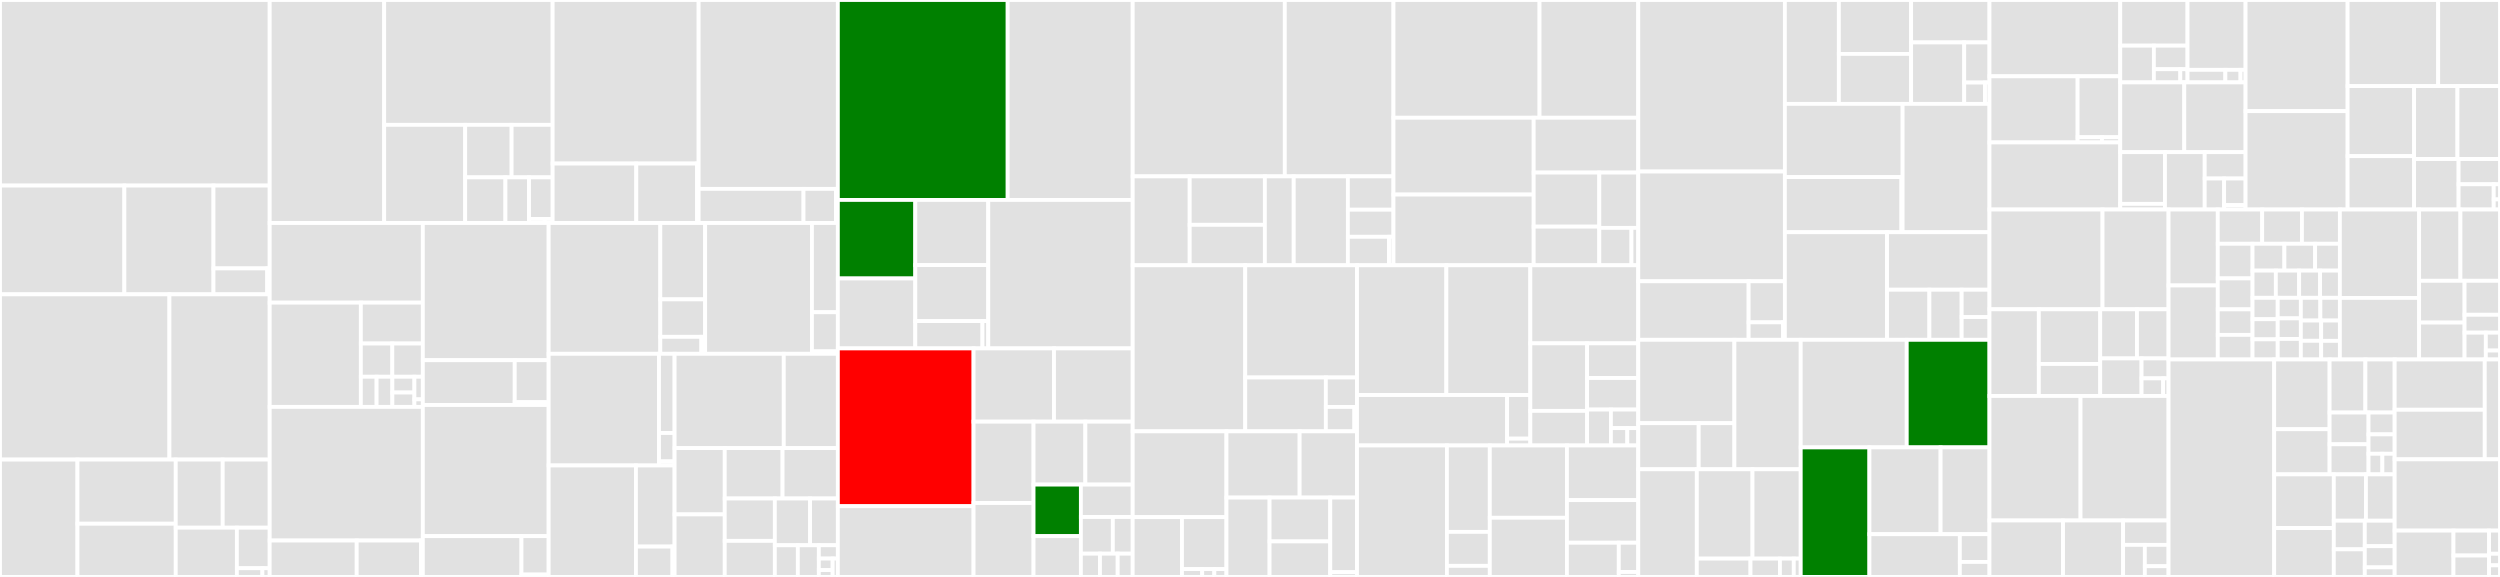 <svg baseProfile="full" width="650" height="150" viewBox="0 0 650 150" version="1.1"
xmlns="http://www.w3.org/2000/svg" xmlns:ev="http://www.w3.org/2001/xml-events"
xmlns:xlink="http://www.w3.org/1999/xlink">

<rect x="0" y="0" width="650" height="150" fill="#333333" stroke="none"/>

<style>rect.s{mask:url(#mask);}</style>
<defs>
  <pattern id="white" width="4" height="4" patternUnits="userSpaceOnUse" patternTransform="rotate(45)">
    <rect width="2" height="2" transform="translate(0,0)" fill="white"></rect>
  </pattern>
  <mask id="mask">
    <rect x="0" y="0" width="100%" height="100%" fill="url(#white)"></rect>
  </mask>
</defs>

<rect x="0" y="0" width="70.121" height="48.249" fill="#e1e1e1" stroke="white" stroke-width="1" class=" tooltipped" data-content="arch/x86_64/instructions.py"><title>arch/x86_64/instructions.py</title></rect>
<rect x="0" y="48.249" width="32.334" height="28.278" fill="#e1e1e1" stroke="white" stroke-width="1" class=" tooltipped" data-content="arch/x86_64/sse2_instructions.py"><title>arch/x86_64/sse2_instructions.py</title></rect>
<rect x="32.334" y="48.249" width="23.172" height="28.278" fill="#e1e1e1" stroke="white" stroke-width="1" class=" tooltipped" data-content="arch/x86_64/arch.py"><title>arch/x86_64/arch.py</title></rect>
<rect x="55.506" y="48.249" width="14.615" height="21.538" fill="#e1e1e1" stroke="white" stroke-width="1" class=" tooltipped" data-content="arch/x86_64/registers.py"><title>arch/x86_64/registers.py</title></rect>
<rect x="55.506" y="69.787" width="13.979" height="6.74" fill="#e1e1e1" stroke="white" stroke-width="1" class=" tooltipped" data-content="arch/x86_64/x87_instructions.py"><title>arch/x86_64/x87_instructions.py</title></rect>
<rect x="69.485" y="69.787" width="0.635" height="6.74" fill="#e1e1e1" stroke="white" stroke-width="1" class=" tooltipped" data-content="arch/x86_64/__init__.py"><title>arch/x86_64/__init__.py</title></rect>
<rect x="0" y="76.527" width="44.056" height="42.966" fill="#e1e1e1" stroke="white" stroke-width="1" class=" tooltipped" data-content="arch/riscv/instructions.py"><title>arch/riscv/instructions.py</title></rect>
<rect x="44.056" y="76.527" width="26.065" height="42.966" fill="#e1e1e1" stroke="white" stroke-width="1" class=" tooltipped" data-content="arch/riscv/rvc_instructions.py"><title>arch/riscv/rvc_instructions.py</title></rect>
<rect x="0" y="119.493" width="20.145" height="30.507" fill="#e1e1e1" stroke="white" stroke-width="1" class=" tooltipped" data-content="arch/riscv/arch.py"><title>arch/riscv/arch.py</title></rect>
<rect x="20.145" y="119.493" width="25.549" height="16.678" fill="#e1e1e1" stroke="white" stroke-width="1" class=" tooltipped" data-content="arch/riscv/rvf_instructions.py"><title>arch/riscv/rvf_instructions.py</title></rect>
<rect x="20.145" y="136.171" width="25.549" height="13.829" fill="#e1e1e1" stroke="white" stroke-width="1" class=" tooltipped" data-content="arch/riscv/rvfx_instructions.py"><title>arch/riscv/rvfx_instructions.py</title></rect>
<rect x="45.694" y="119.493" width="12.213" height="17.708" fill="#e1e1e1" stroke="white" stroke-width="1" class=" tooltipped" data-content="arch/riscv/registers.py"><title>arch/riscv/registers.py</title></rect>
<rect x="57.907" y="119.493" width="12.213" height="17.708" fill="#e1e1e1" stroke="white" stroke-width="1" class=" tooltipped" data-content="arch/riscv/rvc_relocations.py"><title>arch/riscv/rvc_relocations.py</title></rect>
<rect x="45.694" y="137.201" width="15.894" height="12.799" fill="#e1e1e1" stroke="white" stroke-width="1" class=" tooltipped" data-content="arch/riscv/relocations.py"><title>arch/riscv/relocations.py</title></rect>
<rect x="61.588" y="137.201" width="8.533" height="10.54" fill="#e1e1e1" stroke="white" stroke-width="1" class=" tooltipped" data-content="arch/riscv/tokens.py"><title>arch/riscv/tokens.py</title></rect>
<rect x="61.588" y="147.741" width="6.636" height="2.259" fill="#e1e1e1" stroke="white" stroke-width="1" class=" tooltipped" data-content="arch/riscv/asm_printer.py"><title>arch/riscv/asm_printer.py</title></rect>
<rect x="68.224" y="147.741" width="1.896" height="2.259" fill="#e1e1e1" stroke="white" stroke-width="1" class=" tooltipped" data-content="arch/riscv/__init__.py"><title>arch/riscv/__init__.py</title></rect>
<rect x="70.121" y="0" width="29.766" height="57.982" fill="#e1e1e1" stroke="white" stroke-width="1" class=" tooltipped" data-content="arch/arm/arm_instructions.py"><title>arch/arm/arm_instructions.py</title></rect>
<rect x="99.886" y="0" width="43.799" height="32.462" fill="#e1e1e1" stroke="white" stroke-width="1" class=" tooltipped" data-content="arch/arm/thumb_instructions.py"><title>arch/arm/thumb_instructions.py</title></rect>
<rect x="99.886" y="32.462" width="21.061" height="25.52" fill="#e1e1e1" stroke="white" stroke-width="1" class=" tooltipped" data-content="arch/arm/arch.py"><title>arch/arm/arch.py</title></rect>
<rect x="120.947" y="32.462" width="12.075" height="13.655" fill="#e1e1e1" stroke="white" stroke-width="1" class=" tooltipped" data-content="arch/arm/thumb_relocations.py"><title>arch/arm/thumb_relocations.py</title></rect>
<rect x="133.022" y="32.462" width="10.664" height="13.655" fill="#e1e1e1" stroke="white" stroke-width="1" class=" tooltipped" data-content="arch/arm/registers.py"><title>arch/arm/registers.py</title></rect>
<rect x="120.947" y="46.117" width="10.467" height="11.865" fill="#e1e1e1" stroke="white" stroke-width="1" class=" tooltipped" data-content="arch/arm/arm_relocations.py"><title>arch/arm/arm_relocations.py</title></rect>
<rect x="131.414" y="46.117" width="6.136" height="11.865" fill="#e1e1e1" stroke="white" stroke-width="1" class=" tooltipped" data-content="arch/arm/isa.py"><title>arch/arm/isa.py</title></rect>
<rect x="137.55" y="46.117" width="6.136" height="10.818" fill="#e1e1e1" stroke="white" stroke-width="1" class=" tooltipped" data-content="arch/arm/vfp.py"><title>arch/arm/vfp.py</title></rect>
<rect x="137.55" y="56.935" width="4.091" height="1.047" fill="#e1e1e1" stroke="white" stroke-width="1" class=" tooltipped" data-content="arch/arm/__init__.py"><title>arch/arm/__init__.py</title></rect>
<rect x="141.641" y="56.935" width="2.045" height="1.047" fill="#e1e1e1" stroke="white" stroke-width="1" class=" tooltipped" data-content="arch/arm/neon.py"><title>arch/arm/neon.py</title></rect>
<rect x="143.686" y="0" width="37.964" height="42.528" fill="#e1e1e1" stroke="white" stroke-width="1" class=" tooltipped" data-content="arch/avr/instructions.py"><title>arch/avr/instructions.py</title></rect>
<rect x="143.686" y="42.528" width="21.753" height="15.454" fill="#e1e1e1" stroke="white" stroke-width="1" class=" tooltipped" data-content="arch/avr/arch.py"><title>arch/avr/arch.py</title></rect>
<rect x="165.439" y="42.528" width="15.795" height="15.454" fill="#e1e1e1" stroke="white" stroke-width="1" class=" tooltipped" data-content="arch/avr/registers.py"><title>arch/avr/registers.py</title></rect>
<rect x="181.235" y="42.528" width="0.416" height="15.454" fill="#e1e1e1" stroke="white" stroke-width="1" class=" tooltipped" data-content="arch/avr/__init__.py"><title>arch/avr/__init__.py</title></rect>
<rect x="181.65" y="0" width="36.192" height="49.107" fill="#e1e1e1" stroke="white" stroke-width="1" class=" tooltipped" data-content="arch/xtensa/instructions.py"><title>arch/xtensa/instructions.py</title></rect>
<rect x="181.65" y="49.107" width="27.264" height="8.875" fill="#e1e1e1" stroke="white" stroke-width="1" class=" tooltipped" data-content="arch/xtensa/arch.py"><title>arch/xtensa/arch.py</title></rect>
<rect x="208.915" y="49.107" width="8.445" height="8.875" fill="#e1e1e1" stroke="white" stroke-width="1" class=" tooltipped" data-content="arch/xtensa/registers.py"><title>arch/xtensa/registers.py</title></rect>
<rect x="217.359" y="49.107" width="0.483" height="8.875" fill="#e1e1e1" stroke="white" stroke-width="1" class=" tooltipped" data-content="arch/xtensa/__init__.py"><title>arch/xtensa/__init__.py</title></rect>
<rect x="70.121" y="57.982" width="39.816" height="20.705" fill="#e1e1e1" stroke="white" stroke-width="1" class=" tooltipped" data-content="arch/jvm/class2ir.py"><title>arch/jvm/class2ir.py</title></rect>
<rect x="70.121" y="78.688" width="23.7" height="27.105" fill="#e1e1e1" stroke="white" stroke-width="1" class=" tooltipped" data-content="arch/jvm/io.py"><title>arch/jvm/io.py</title></rect>
<rect x="93.821" y="78.688" width="16.116" height="10.629" fill="#e1e1e1" stroke="white" stroke-width="1" class=" tooltipped" data-content="arch/jvm/nodes.py"><title>arch/jvm/nodes.py</title></rect>
<rect x="93.821" y="89.317" width="8.182" height="8.636" fill="#e1e1e1" stroke="white" stroke-width="1" class=" tooltipped" data-content="arch/jvm/enums.py"><title>arch/jvm/enums.py</title></rect>
<rect x="102.002" y="89.317" width="7.934" height="8.636" fill="#e1e1e1" stroke="white" stroke-width="1" class=" tooltipped" data-content="arch/jvm/printer.py"><title>arch/jvm/printer.py</title></rect>
<rect x="93.821" y="97.954" width="4.097" height="7.839" fill="#e1e1e1" stroke="white" stroke-width="1" class=" tooltipped" data-content="arch/jvm/dynload.py"><title>arch/jvm/dynload.py</title></rect>
<rect x="97.918" y="97.954" width="4.097" height="7.839" fill="#e1e1e1" stroke="white" stroke-width="1" class=" tooltipped" data-content="arch/jvm/class_loader.py"><title>arch/jvm/class_loader.py</title></rect>
<rect x="102.015" y="97.954" width="5.736" height="4.106" fill="#e1e1e1" stroke="white" stroke-width="1" class=" tooltipped" data-content="arch/jvm/__main__.py"><title>arch/jvm/__main__.py</title></rect>
<rect x="102.015" y="102.06" width="5.736" height="3.733" fill="#e1e1e1" stroke="white" stroke-width="1" class=" tooltipped" data-content="arch/jvm/opcodes.py"><title>arch/jvm/opcodes.py</title></rect>
<rect x="107.751" y="97.954" width="2.185" height="5.879" fill="#e1e1e1" stroke="white" stroke-width="1" class=" tooltipped" data-content="arch/jvm/__init__.py"><title>arch/jvm/__init__.py</title></rect>
<rect x="107.751" y="103.833" width="2.185" height="1.96" fill="#e1e1e1" stroke="white" stroke-width="1" class=" tooltipped" data-content="arch/jvm/jarfile.py"><title>arch/jvm/jarfile.py</title></rect>
<rect x="70.121" y="105.793" width="39.816" height="34.742" fill="#e1e1e1" stroke="white" stroke-width="1" class=" tooltipped" data-content="arch/stm8/instructions.py"><title>arch/stm8/instructions.py</title></rect>
<rect x="70.121" y="140.535" width="22.623" height="9.465" fill="#e1e1e1" stroke="white" stroke-width="1" class=" tooltipped" data-content="arch/stm8/registers.py"><title>arch/stm8/registers.py</title></rect>
<rect x="92.743" y="140.535" width="16.741" height="9.465" fill="#e1e1e1" stroke="white" stroke-width="1" class=" tooltipped" data-content="arch/stm8/arch.py"><title>arch/stm8/arch.py</title></rect>
<rect x="109.484" y="140.535" width="0.452" height="9.465" fill="#e1e1e1" stroke="white" stroke-width="1" class=" tooltipped" data-content="arch/stm8/__init__.py"><title>arch/stm8/__init__.py</title></rect>
<rect x="109.936" y="57.982" width="32.718" height="35.668" fill="#e1e1e1" stroke="white" stroke-width="1" class=" tooltipped" data-content="arch/microblaze/instructions.py"><title>arch/microblaze/instructions.py</title></rect>
<rect x="109.936" y="93.651" width="23.895" height="11.649" fill="#e1e1e1" stroke="white" stroke-width="1" class=" tooltipped" data-content="arch/microblaze/arch.py"><title>arch/microblaze/arch.py</title></rect>
<rect x="133.832" y="93.651" width="8.823" height="10.921" fill="#e1e1e1" stroke="white" stroke-width="1" class=" tooltipped" data-content="arch/microblaze/registers.py"><title>arch/microblaze/registers.py</title></rect>
<rect x="133.832" y="104.572" width="8.823" height="0.728" fill="#e1e1e1" stroke="white" stroke-width="1" class=" tooltipped" data-content="arch/microblaze/__init__.py"><title>arch/microblaze/__init__.py</title></rect>
<rect x="109.936" y="105.3" width="32.718" height="34.098" fill="#e1e1e1" stroke="white" stroke-width="1" class=" tooltipped" data-content="arch/msp430/instructions.py"><title>arch/msp430/instructions.py</title></rect>
<rect x="109.936" y="139.398" width="25.65" height="10.602" fill="#e1e1e1" stroke="white" stroke-width="1" class=" tooltipped" data-content="arch/msp430/arch.py"><title>arch/msp430/arch.py</title></rect>
<rect x="135.586" y="139.398" width="7.069" height="9.996" fill="#e1e1e1" stroke="white" stroke-width="1" class=" tooltipped" data-content="arch/msp430/registers.py"><title>arch/msp430/registers.py</title></rect>
<rect x="135.586" y="149.394" width="7.069" height="0.606" fill="#e1e1e1" stroke="white" stroke-width="1" class=" tooltipped" data-content="arch/msp430/__init__.py"><title>arch/msp430/__init__.py</title></rect>
<rect x="142.655" y="57.982" width="29.03" height="34.005" fill="#e1e1e1" stroke="white" stroke-width="1" class=" tooltipped" data-content="arch/or1k/instructions.py"><title>arch/or1k/instructions.py</title></rect>
<rect x="171.684" y="57.982" width="11.65" height="19.851" fill="#e1e1e1" stroke="white" stroke-width="1" class=" tooltipped" data-content="arch/or1k/arch.py"><title>arch/or1k/arch.py</title></rect>
<rect x="171.684" y="77.834" width="11.65" height="9.742" fill="#e1e1e1" stroke="white" stroke-width="1" class=" tooltipped" data-content="arch/or1k/registers.py"><title>arch/or1k/registers.py</title></rect>
<rect x="171.684" y="87.576" width="10.679" height="4.411" fill="#e1e1e1" stroke="white" stroke-width="1" class=" tooltipped" data-content="arch/or1k/isa.py"><title>arch/or1k/isa.py</title></rect>
<rect x="182.363" y="87.576" width="0.971" height="4.411" fill="#e1e1e1" stroke="white" stroke-width="1" class=" tooltipped" data-content="arch/or1k/__init__.py"><title>arch/or1k/__init__.py</title></rect>
<rect x="183.334" y="57.982" width="27.77" height="34.005" fill="#e1e1e1" stroke="white" stroke-width="1" class=" tooltipped" data-content="arch/m68k/instructions.py"><title>arch/m68k/instructions.py</title></rect>
<rect x="211.104" y="57.982" width="6.738" height="23.199" fill="#e1e1e1" stroke="white" stroke-width="1" class=" tooltipped" data-content="arch/m68k/arch.py"><title>arch/m68k/arch.py</title></rect>
<rect x="211.104" y="81.182" width="6.738" height="10.17" fill="#e1e1e1" stroke="white" stroke-width="1" class=" tooltipped" data-content="arch/m68k/registers.py"><title>arch/m68k/registers.py</title></rect>
<rect x="211.104" y="91.351" width="6.738" height="0.636" fill="#e1e1e1" stroke="white" stroke-width="1" class=" tooltipped" data-content="arch/m68k/__init__.py"><title>arch/m68k/__init__.py</title></rect>
<rect x="142.655" y="91.987" width="28.684" height="29.039" fill="#e1e1e1" stroke="white" stroke-width="1" class=" tooltipped" data-content="arch/mcs6500/instructions.py"><title>arch/mcs6500/instructions.py</title></rect>
<rect x="171.339" y="91.987" width="4.056" height="20.591" fill="#e1e1e1" stroke="white" stroke-width="1" class=" tooltipped" data-content="arch/mcs6500/arch.py"><title>arch/mcs6500/arch.py</title></rect>
<rect x="171.339" y="112.578" width="4.056" height="7.392" fill="#e1e1e1" stroke="white" stroke-width="1" class=" tooltipped" data-content="arch/mcs6500/registers.py"><title>arch/mcs6500/registers.py</title></rect>
<rect x="171.339" y="119.97" width="4.056" height="1.056" fill="#e1e1e1" stroke="white" stroke-width="1" class=" tooltipped" data-content="arch/mcs6500/__init__.py"><title>arch/mcs6500/__init__.py</title></rect>
<rect x="142.655" y="121.026" width="22.689" height="28.974" fill="#e1e1e1" stroke="white" stroke-width="1" class=" tooltipped" data-content="arch/mips/instructions.py"><title>arch/mips/instructions.py</title></rect>
<rect x="165.344" y="121.026" width="10.051" height="21.091" fill="#e1e1e1" stroke="white" stroke-width="1" class=" tooltipped" data-content="arch/mips/arch.py"><title>arch/mips/arch.py</title></rect>
<rect x="165.344" y="142.117" width="9.508" height="7.883" fill="#e1e1e1" stroke="white" stroke-width="1" class=" tooltipped" data-content="arch/mips/registers.py"><title>arch/mips/registers.py</title></rect>
<rect x="174.851" y="142.117" width="0.543" height="7.883" fill="#e1e1e1" stroke="white" stroke-width="1" class=" tooltipped" data-content="arch/mips/__init__.py"><title>arch/mips/__init__.py</title></rect>
<rect x="175.395" y="91.987" width="28.386" height="24.517" fill="#e1e1e1" stroke="white" stroke-width="1" class=" tooltipped" data-content="arch/encoding.py"><title>arch/encoding.py</title></rect>
<rect x="203.78" y="91.987" width="14.062" height="24.517" fill="#e1e1e1" stroke="white" stroke-width="1" class=" tooltipped" data-content="arch/token.py"><title>arch/token.py</title></rect>
<rect x="175.395" y="116.504" width="13.041" height="17.241" fill="#e1e1e1" stroke="white" stroke-width="1" class=" tooltipped" data-content="arch/data_instructions.py"><title>arch/data_instructions.py</title></rect>
<rect x="175.395" y="133.744" width="13.041" height="16.256" fill="#e1e1e1" stroke="white" stroke-width="1" class=" tooltipped" data-content="arch/generic_instructions.py"><title>arch/generic_instructions.py</title></rect>
<rect x="188.436" y="116.504" width="15.03" height="13.107" fill="#e1e1e1" stroke="white" stroke-width="1" class=" tooltipped" data-content="arch/example.py"><title>arch/example.py</title></rect>
<rect x="203.466" y="116.504" width="14.376" height="13.107" fill="#e1e1e1" stroke="white" stroke-width="1" class=" tooltipped" data-content="arch/stack.py"><title>arch/stack.py</title></rect>
<rect x="188.436" y="129.611" width="13.023" height="11.017" fill="#e1e1e1" stroke="white" stroke-width="1" class=" tooltipped" data-content="arch/arch.py"><title>arch/arch.py</title></rect>
<rect x="188.436" y="140.628" width="13.023" height="9.372" fill="#e1e1e1" stroke="white" stroke-width="1" class=" tooltipped" data-content="arch/arch_info.py"><title>arch/arch_info.py</title></rect>
<rect x="201.459" y="129.611" width="9.161" height="12.155" fill="#e1e1e1" stroke="white" stroke-width="1" class=" tooltipped" data-content="arch/registers.py"><title>arch/registers.py</title></rect>
<rect x="210.619" y="129.611" width="7.223" height="12.155" fill="#e1e1e1" stroke="white" stroke-width="1" class=" tooltipped" data-content="arch/isa.py"><title>arch/isa.py</title></rect>
<rect x="201.459" y="141.766" width="5.981" height="8.234" fill="#e1e1e1" stroke="white" stroke-width="1" class=" tooltipped" data-content="arch/__init__.py"><title>arch/__init__.py</title></rect>
<rect x="207.44" y="141.766" width="5.461" height="8.234" fill="#e1e1e1" stroke="white" stroke-width="1" class=" tooltipped" data-content="arch/target_list.py"><title>arch/target_list.py</title></rect>
<rect x="212.901" y="141.766" width="4.941" height="3.467" fill="#e1e1e1" stroke="white" stroke-width="1" class=" tooltipped" data-content="arch/runtime.py"><title>arch/runtime.py</title></rect>
<rect x="212.901" y="145.233" width="3.593" height="2.979" fill="#e1e1e1" stroke="white" stroke-width="1" class=" tooltipped" data-content="arch/effects.py"><title>arch/effects.py</title></rect>
<rect x="212.901" y="148.212" width="3.593" height="1.788" fill="#e1e1e1" stroke="white" stroke-width="1" class=" tooltipped" data-content="arch/cc.py"><title>arch/cc.py</title></rect>
<rect x="216.494" y="145.233" width="1.348" height="4.767" fill="#e1e1e1" stroke="white" stroke-width="1" class=" tooltipped" data-content="arch/asm_printer.py"><title>arch/asm_printer.py</title></rect>
<rect x="217.842" y="0" width="44.158" height="51.983" fill="green" stroke="white" stroke-width="1" class=" tooltipped" data-content="lang/c/codegenerator.py"><title>lang/c/codegenerator.py</title></rect>
<rect x="262" y="0" width="32.501" height="51.983" fill="#e1e1e1" stroke="white" stroke-width="1" class=" tooltipped" data-content="lang/c/preprocessor.py"><title>lang/c/preprocessor.py</title></rect>
<rect x="217.842" y="51.983" width="20.135" height="20.418" fill="green" stroke="white" stroke-width="1" class=" tooltipped" data-content="lang/c/nodes/types.py"><title>lang/c/nodes/types.py</title></rect>
<rect x="217.842" y="72.402" width="20.135" height="18.185" fill="#e1e1e1" stroke="white" stroke-width="1" class=" tooltipped" data-content="lang/c/nodes/expressions.py"><title>lang/c/nodes/expressions.py</title></rect>
<rect x="237.977" y="51.983" width="18.971" height="16.931" fill="#e1e1e1" stroke="white" stroke-width="1" class=" tooltipped" data-content="lang/c/nodes/visitor.py"><title>lang/c/nodes/visitor.py</title></rect>
<rect x="237.977" y="68.915" width="18.971" height="14.561" fill="#e1e1e1" stroke="white" stroke-width="1" class=" tooltipped" data-content="lang/c/nodes/statements.py"><title>lang/c/nodes/statements.py</title></rect>
<rect x="237.977" y="83.475" width="17.465" height="7.111" fill="#e1e1e1" stroke="white" stroke-width="1" class=" tooltipped" data-content="lang/c/nodes/declarations.py"><title>lang/c/nodes/declarations.py</title></rect>
<rect x="255.442" y="83.475" width="1.506" height="7.111" fill="#e1e1e1" stroke="white" stroke-width="1" class=" tooltipped" data-content="lang/c/nodes/nodes.py"><title>lang/c/nodes/nodes.py</title></rect>
<rect x="256.948" y="51.983" width="37.553" height="38.603" fill="#e1e1e1" stroke="white" stroke-width="1" class=" tooltipped" data-content="lang/c/parser.py"><title>lang/c/parser.py</title></rect>
<rect x="217.842" y="90.587" width="35.284" height="41.025" fill="red" stroke="white" stroke-width="1" class=" tooltipped" data-content="lang/c/semantics.py"><title>lang/c/semantics.py</title></rect>
<rect x="217.842" y="131.612" width="35.284" height="18.388" fill="#e1e1e1" stroke="white" stroke-width="1" class=" tooltipped" data-content="lang/c/lexer.py"><title>lang/c/lexer.py</title></rect>
<rect x="253.126" y="90.587" width="20.912" height="19.045" fill="#e1e1e1" stroke="white" stroke-width="1" class=" tooltipped" data-content="lang/c/context.py"><title>lang/c/context.py</title></rect>
<rect x="274.038" y="90.587" width="20.463" height="19.045" fill="#e1e1e1" stroke="white" stroke-width="1" class=" tooltipped" data-content="lang/c/printer.py"><title>lang/c/printer.py</title></rect>
<rect x="253.126" y="109.632" width="15.595" height="21.145" fill="#e1e1e1" stroke="white" stroke-width="1" class=" tooltipped" data-content="lang/c/init.py"><title>lang/c/init.py</title></rect>
<rect x="253.126" y="130.777" width="15.595" height="19.223" fill="#e1e1e1" stroke="white" stroke-width="1" class=" tooltipped" data-content="lang/c/scope.py"><title>lang/c/scope.py</title></rect>
<rect x="268.721" y="109.632" width="13.479" height="16.363" fill="#e1e1e1" stroke="white" stroke-width="1" class=" tooltipped" data-content="lang/c/synthesize.py"><title>lang/c/synthesize.py</title></rect>
<rect x="282.2" y="109.632" width="12.301" height="16.363" fill="#e1e1e1" stroke="white" stroke-width="1" class=" tooltipped" data-content="lang/c/utils.py"><title>lang/c/utils.py</title></rect>
<rect x="268.721" y="125.995" width="12.31" height="13.394" fill="green" stroke="white" stroke-width="1" class=" tooltipped" data-content="lang/c/eval.py"><title>lang/c/eval.py</title></rect>
<rect x="268.721" y="139.389" width="12.31" height="10.611" fill="#e1e1e1" stroke="white" stroke-width="1" class=" tooltipped" data-content="lang/c/builder.py"><title>lang/c/builder.py</title></rect>
<rect x="281.031" y="125.995" width="13.47" height="8.426" fill="#e1e1e1" stroke="white" stroke-width="1" class=" tooltipped" data-content="lang/c/options.py"><title>lang/c/options.py</title></rect>
<rect x="281.031" y="134.421" width="8.306" height="9.538" fill="#e1e1e1" stroke="white" stroke-width="1" class=" tooltipped" data-content="lang/c/token.py"><title>lang/c/token.py</title></rect>
<rect x="289.337" y="134.421" width="5.163" height="9.538" fill="#e1e1e1" stroke="white" stroke-width="1" class=" tooltipped" data-content="lang/c/api.py"><title>lang/c/api.py</title></rect>
<rect x="281.031" y="143.959" width="4.963" height="6.041" fill="#e1e1e1" stroke="white" stroke-width="1" class=" tooltipped" data-content="lang/c/macro.py"><title>lang/c/macro.py</title></rect>
<rect x="285.994" y="143.959" width="4.608" height="6.041" fill="#e1e1e1" stroke="white" stroke-width="1" class=" tooltipped" data-content="lang/c/__init__.py"><title>lang/c/__init__.py</title></rect>
<rect x="290.602" y="143.959" width="3.899" height="6.041" fill="#e1e1e1" stroke="white" stroke-width="1" class=" tooltipped" data-content="lang/c/castxml.py"><title>lang/c/castxml.py</title></rect>
<rect x="294.501" y="0" width="39.552" height="45.855" fill="#e1e1e1" stroke="white" stroke-width="1" class=" tooltipped" data-content="lang/pascal/parser.py"><title>lang/pascal/parser.py</title></rect>
<rect x="334.053" y="0" width="28.252" height="45.855" fill="#e1e1e1" stroke="white" stroke-width="1" class=" tooltipped" data-content="lang/pascal/codegenerator.py"><title>lang/pascal/codegenerator.py</title></rect>
<rect x="294.501" y="45.855" width="14.821" height="23.117" fill="#e1e1e1" stroke="white" stroke-width="1" class=" tooltipped" data-content="lang/pascal/nodes/types.py"><title>lang/pascal/nodes/types.py</title></rect>
<rect x="309.321" y="45.855" width="19.545" height="12.599" fill="#e1e1e1" stroke="white" stroke-width="1" class=" tooltipped" data-content="lang/pascal/nodes/expressions.py"><title>lang/pascal/nodes/expressions.py</title></rect>
<rect x="309.321" y="58.455" width="19.545" height="10.518" fill="#e1e1e1" stroke="white" stroke-width="1" class=" tooltipped" data-content="lang/pascal/nodes/statements.py"><title>lang/pascal/nodes/statements.py</title></rect>
<rect x="328.866" y="45.855" width="7.503" height="23.117" fill="#e1e1e1" stroke="white" stroke-width="1" class=" tooltipped" data-content="lang/pascal/nodes/symbols.py"><title>lang/pascal/nodes/symbols.py</title></rect>
<rect x="336.369" y="45.855" width="14.079" height="23.117" fill="#e1e1e1" stroke="white" stroke-width="1" class=" tooltipped" data-content="lang/pascal/context.py"><title>lang/pascal/context.py</title></rect>
<rect x="350.448" y="45.855" width="11.856" height="8.669" fill="#e1e1e1" stroke="white" stroke-width="1" class=" tooltipped" data-content="lang/pascal/lexer.py"><title>lang/pascal/lexer.py</title></rect>
<rect x="350.448" y="54.524" width="11.856" height="7.044" fill="#e1e1e1" stroke="white" stroke-width="1" class=" tooltipped" data-content="lang/pascal/symbol_table.py"><title>lang/pascal/symbol_table.py</title></rect>
<rect x="350.448" y="61.568" width="10.7" height="7.405" fill="#e1e1e1" stroke="white" stroke-width="1" class=" tooltipped" data-content="lang/pascal/builder.py"><title>lang/pascal/builder.py</title></rect>
<rect x="361.148" y="61.568" width="1.157" height="7.405" fill="#e1e1e1" stroke="white" stroke-width="1" class=" tooltipped" data-content="lang/pascal/__init__.py"><title>lang/pascal/__init__.py</title></rect>
<rect x="362.305" y="0" width="37.976" height="30.617" fill="#e1e1e1" stroke="white" stroke-width="1" class=" tooltipped" data-content="lang/c3/codegenerator.py"><title>lang/c3/codegenerator.py</title></rect>
<rect x="400.281" y="0" width="25.667" height="30.617" fill="#e1e1e1" stroke="white" stroke-width="1" class=" tooltipped" data-content="lang/c3/typechecker.py"><title>lang/c3/typechecker.py</title></rect>
<rect x="362.305" y="30.617" width="36.456" height="19.971" fill="#e1e1e1" stroke="white" stroke-width="1" class=" tooltipped" data-content="lang/c3/parser.py"><title>lang/c3/parser.py</title></rect>
<rect x="362.305" y="50.588" width="36.456" height="18.385" fill="#e1e1e1" stroke="white" stroke-width="1" class=" tooltipped" data-content="lang/c3/astnodes.py"><title>lang/c3/astnodes.py</title></rect>
<rect x="398.76" y="30.617" width="27.188" height="14.255" fill="#e1e1e1" stroke="white" stroke-width="1" class=" tooltipped" data-content="lang/c3/context.py"><title>lang/c3/context.py</title></rect>
<rect x="398.76" y="44.872" width="17.059" height="14.058" fill="#e1e1e1" stroke="white" stroke-width="1" class=" tooltipped" data-content="lang/c3/visitor.py"><title>lang/c3/visitor.py</title></rect>
<rect x="398.76" y="58.931" width="17.059" height="10.042" fill="#e1e1e1" stroke="white" stroke-width="1" class=" tooltipped" data-content="lang/c3/builder.py"><title>lang/c3/builder.py</title></rect>
<rect x="415.819" y="44.872" width="10.129" height="14.376" fill="#e1e1e1" stroke="white" stroke-width="1" class=" tooltipped" data-content="lang/c3/scope.py"><title>lang/c3/scope.py</title></rect>
<rect x="415.819" y="59.248" width="8.367" height="9.725" fill="#e1e1e1" stroke="white" stroke-width="1" class=" tooltipped" data-content="lang/c3/lexer.py"><title>lang/c3/lexer.py</title></rect>
<rect x="424.187" y="59.248" width="1.762" height="9.725" fill="#e1e1e1" stroke="white" stroke-width="1" class=" tooltipped" data-content="lang/c3/__init__.py"><title>lang/c3/__init__.py</title></rect>
<rect x="294.501" y="68.973" width="29.261" height="43.175" fill="#e1e1e1" stroke="white" stroke-width="1" class=" tooltipped" data-content="lang/llvmir/parser.py"><title>lang/llvmir/parser.py</title></rect>
<rect x="323.762" y="68.973" width="29.063" height="29.177" fill="#e1e1e1" stroke="white" stroke-width="1" class=" tooltipped" data-content="lang/llvmir/nodes.py"><title>lang/llvmir/nodes.py</title></rect>
<rect x="323.762" y="98.149" width="20.956" height="13.999" fill="#e1e1e1" stroke="white" stroke-width="1" class=" tooltipped" data-content="lang/llvmir/codegenerator.py"><title>lang/llvmir/codegenerator.py</title></rect>
<rect x="344.718" y="98.149" width="8.107" height="7.66" fill="#e1e1e1" stroke="white" stroke-width="1" class=" tooltipped" data-content="lang/llvmir/lexer.py"><title>lang/llvmir/lexer.py</title></rect>
<rect x="344.718" y="105.809" width="7.431" height="6.339" fill="#e1e1e1" stroke="white" stroke-width="1" class=" tooltipped" data-content="lang/llvmir/frontend.py"><title>lang/llvmir/frontend.py</title></rect>
<rect x="352.149" y="105.809" width="0.676" height="6.339" fill="#e1e1e1" stroke="white" stroke-width="1" class=" tooltipped" data-content="lang/llvmir/__init__.py"><title>lang/llvmir/__init__.py</title></rect>
<rect x="294.501" y="112.148" width="24.382" height="22.307" fill="#e1e1e1" stroke="white" stroke-width="1" class=" tooltipped" data-content="lang/tools/lr.py"><title>lang/tools/lr.py</title></rect>
<rect x="294.501" y="134.455" width="12.811" height="15.545" fill="#e1e1e1" stroke="white" stroke-width="1" class=" tooltipped" data-content="lang/tools/regex/regex.py"><title>lang/tools/regex/regex.py</title></rect>
<rect x="307.312" y="134.455" width="11.571" height="13.509" fill="#e1e1e1" stroke="white" stroke-width="1" class=" tooltipped" data-content="lang/tools/regex/parser.py"><title>lang/tools/regex/parser.py</title></rect>
<rect x="307.312" y="147.964" width="5.26" height="2.036" fill="#e1e1e1" stroke="white" stroke-width="1" class=" tooltipped" data-content="lang/tools/regex/symbol_set.py"><title>lang/tools/regex/symbol_set.py</title></rect>
<rect x="312.571" y="147.964" width="3.156" height="2.036" fill="#e1e1e1" stroke="white" stroke-width="1" class=" tooltipped" data-content="lang/tools/regex/compile.py"><title>lang/tools/regex/compile.py</title></rect>
<rect x="315.727" y="147.964" width="3.156" height="2.036" fill="#e1e1e1" stroke="white" stroke-width="1" class=" tooltipped" data-content="lang/tools/regex/__init__.py"><title>lang/tools/regex/__init__.py</title></rect>
<rect x="318.883" y="112.148" width="19.023" height="17.223" fill="#e1e1e1" stroke="white" stroke-width="1" class=" tooltipped" data-content="lang/tools/yacc.py"><title>lang/tools/yacc.py</title></rect>
<rect x="337.905" y="112.148" width="14.92" height="17.223" fill="#e1e1e1" stroke="white" stroke-width="1" class=" tooltipped" data-content="lang/tools/earley.py"><title>lang/tools/earley.py</title></rect>
<rect x="318.883" y="129.371" width="11.21" height="20.629" fill="#e1e1e1" stroke="white" stroke-width="1" class=" tooltipped" data-content="lang/tools/baselex.py"><title>lang/tools/baselex.py</title></rect>
<rect x="330.093" y="129.371" width="15.777" height="11.4" fill="#e1e1e1" stroke="white" stroke-width="1" class=" tooltipped" data-content="lang/tools/grammar.py"><title>lang/tools/grammar.py</title></rect>
<rect x="330.093" y="140.771" width="15.777" height="9.229" fill="#e1e1e1" stroke="white" stroke-width="1" class=" tooltipped" data-content="lang/tools/handlexer.py"><title>lang/tools/handlexer.py</title></rect>
<rect x="345.87" y="129.371" width="6.955" height="19.398" fill="#e1e1e1" stroke="white" stroke-width="1" class=" tooltipped" data-content="lang/tools/recursivedescent.py"><title>lang/tools/recursivedescent.py</title></rect>
<rect x="345.87" y="148.768" width="6.955" height="1.232" fill="#e1e1e1" stroke="white" stroke-width="1" class=" tooltipped" data-content="lang/tools/common.py"><title>lang/tools/common.py</title></rect>
<rect x="352.825" y="68.973" width="23.229" height="33.738" fill="#e1e1e1" stroke="white" stroke-width="1" class=" tooltipped" data-content="lang/python/python2ir.py"><title>lang/python/python2ir.py</title></rect>
<rect x="376.054" y="68.973" width="21.833" height="33.738" fill="#e1e1e1" stroke="white" stroke-width="1" class=" tooltipped" data-content="lang/python/ir2py.py"><title>lang/python/ir2py.py</title></rect>
<rect x="352.825" y="102.711" width="39.021" height="13.115" fill="#e1e1e1" stroke="white" stroke-width="1" class=" tooltipped" data-content="lang/python/python2wasm.py"><title>lang/python/python2wasm.py</title></rect>
<rect x="391.846" y="102.711" width="6.041" height="11.343" fill="#e1e1e1" stroke="white" stroke-width="1" class=" tooltipped" data-content="lang/python/loadpy.py"><title>lang/python/loadpy.py</title></rect>
<rect x="391.846" y="114.054" width="6.041" height="1.772" fill="#e1e1e1" stroke="white" stroke-width="1" class=" tooltipped" data-content="lang/python/__init__.py"><title>lang/python/__init__.py</title></rect>
<rect x="397.887" y="68.973" width="28.061" height="20.298" fill="#e1e1e1" stroke="white" stroke-width="1" class=" tooltipped" data-content="lang/ocaml/gen_ir.py"><title>lang/ocaml/gen_ir.py</title></rect>
<rect x="397.887" y="89.271" width="14.756" height="17.559" fill="#e1e1e1" stroke="white" stroke-width="1" class=" tooltipped" data-content="lang/ocaml/marshall.py"><title>lang/ocaml/marshall.py</title></rect>
<rect x="397.887" y="106.829" width="14.756" height="8.997" fill="#e1e1e1" stroke="white" stroke-width="1" class=" tooltipped" data-content="lang/ocaml/cmo.py"><title>lang/ocaml/cmo.py</title></rect>
<rect x="412.643" y="89.271" width="13.305" height="9.013" fill="#e1e1e1" stroke="white" stroke-width="1" class=" tooltipped" data-content="lang/ocaml/code.py"><title>lang/ocaml/code.py</title></rect>
<rect x="412.643" y="98.284" width="13.305" height="8.208" fill="#e1e1e1" stroke="white" stroke-width="1" class=" tooltipped" data-content="lang/ocaml/bytefile.py"><title>lang/ocaml/bytefile.py</title></rect>
<rect x="412.643" y="106.492" width="6.194" height="9.335" fill="#e1e1e1" stroke="white" stroke-width="1" class=" tooltipped" data-content="lang/ocaml/opcodes.py"><title>lang/ocaml/opcodes.py</title></rect>
<rect x="418.837" y="106.492" width="7.111" height="4.818" fill="#e1e1e1" stroke="white" stroke-width="1" class=" tooltipped" data-content="lang/ocaml/io.py"><title>lang/ocaml/io.py</title></rect>
<rect x="418.837" y="111.309" width="4.267" height="4.517" fill="#e1e1e1" stroke="white" stroke-width="1" class=" tooltipped" data-content="lang/ocaml/__main__.py"><title>lang/ocaml/__main__.py</title></rect>
<rect x="423.104" y="111.309" width="2.844" height="4.517" fill="#e1e1e1" stroke="white" stroke-width="1" class=" tooltipped" data-content="lang/ocaml/__init__.py"><title>lang/ocaml/__init__.py</title></rect>
<rect x="352.825" y="115.826" width="23.372" height="34.174" fill="#e1e1e1" stroke="white" stroke-width="1" class=" tooltipped" data-content="lang/fortran/parser.py"><title>lang/fortran/parser.py</title></rect>
<rect x="376.197" y="115.826" width="11.153" height="22.463" fill="#e1e1e1" stroke="white" stroke-width="1" class=" tooltipped" data-content="lang/fortran/nodes.py"><title>lang/fortran/nodes.py</title></rect>
<rect x="376.197" y="138.289" width="11.153" height="8.831" fill="#e1e1e1" stroke="white" stroke-width="1" class=" tooltipped" data-content="lang/fortran/utils.py"><title>lang/fortran/utils.py</title></rect>
<rect x="376.197" y="147.12" width="11.153" height="2.88" fill="#e1e1e1" stroke="white" stroke-width="1" class=" tooltipped" data-content="lang/fortran/__init__.py"><title>lang/fortran/__init__.py</title></rect>
<rect x="387.35" y="115.826" width="20.051" height="18.796" fill="#e1e1e1" stroke="white" stroke-width="1" class=" tooltipped" data-content="lang/ws.py"><title>lang/ws.py</title></rect>
<rect x="387.35" y="134.622" width="20.051" height="15.378" fill="#e1e1e1" stroke="white" stroke-width="1" class=" tooltipped" data-content="lang/befunge.py"><title>lang/befunge.py</title></rect>
<rect x="407.401" y="115.826" width="18.547" height="14.201" fill="#e1e1e1" stroke="white" stroke-width="1" class=" tooltipped" data-content="lang/sexpr.py"><title>lang/sexpr.py</title></rect>
<rect x="407.401" y="130.027" width="18.547" height="11.083" fill="#e1e1e1" stroke="white" stroke-width="1" class=" tooltipped" data-content="lang/bf.py"><title>lang/bf.py</title></rect>
<rect x="407.401" y="141.11" width="13.489" height="8.89" fill="#e1e1e1" stroke="white" stroke-width="1" class=" tooltipped" data-content="lang/common.py"><title>lang/common.py</title></rect>
<rect x="420.89" y="141.11" width="5.058" height="7.62" fill="#e1e1e1" stroke="white" stroke-width="1" class=" tooltipped" data-content="lang/basic/c64.py"><title>lang/basic/c64.py</title></rect>
<rect x="420.89" y="148.73" width="5.058" height="1.27" fill="#e1e1e1" stroke="white" stroke-width="1" class=" tooltipped" data-content="lang/generic/nodes.py"><title>lang/generic/nodes.py</title></rect>
<rect x="425.948" y="0" width="38.122" height="44.598" fill="#e1e1e1" stroke="white" stroke-width="1" class=" tooltipped" data-content="wasm/wasm2ppci.py"><title>wasm/wasm2ppci.py</title></rect>
<rect x="425.948" y="44.598" width="38.122" height="28.534" fill="#e1e1e1" stroke="white" stroke-width="1" class=" tooltipped" data-content="wasm/text/parser.py"><title>wasm/text/parser.py</title></rect>
<rect x="425.948" y="73.132" width="28.697" height="15.222" fill="#e1e1e1" stroke="white" stroke-width="1" class=" tooltipped" data-content="wasm/text/writer.py"><title>wasm/text/writer.py</title></rect>
<rect x="454.646" y="73.132" width="9.425" height="10.678" fill="#e1e1e1" stroke="white" stroke-width="1" class=" tooltipped" data-content="wasm/text/tuple_parser.py"><title>wasm/text/tuple_parser.py</title></rect>
<rect x="454.646" y="83.81" width="8.954" height="4.544" fill="#e1e1e1" stroke="white" stroke-width="1" class=" tooltipped" data-content="wasm/text/util.py"><title>wasm/text/util.py</title></rect>
<rect x="463.599" y="83.81" width="0.471" height="4.544" fill="#e1e1e1" stroke="white" stroke-width="1" class=" tooltipped" data-content="wasm/text/__init__.py"><title>wasm/text/__init__.py</title></rect>
<rect x="464.071" y="0" width="14.033" height="27.009" fill="#e1e1e1" stroke="white" stroke-width="1" class=" tooltipped" data-content="wasm/execution/runtime.py"><title>wasm/execution/runtime.py</title></rect>
<rect x="478.103" y="0" width="18.789" height="14.017" fill="#e1e1e1" stroke="white" stroke-width="1" class=" tooltipped" data-content="wasm/execution/wasi.py"><title>wasm/execution/wasi.py</title></rect>
<rect x="478.103" y="14.017" width="18.789" height="12.992" fill="#e1e1e1" stroke="white" stroke-width="1" class=" tooltipped" data-content="wasm/execution/_native_instance.py"><title>wasm/execution/_native_instance.py</title></rect>
<rect x="496.893" y="0" width="20.375" height="11.035" fill="#e1e1e1" stroke="white" stroke-width="1" class=" tooltipped" data-content="wasm/execution/_base_instance.py"><title>wasm/execution/_base_instance.py</title></rect>
<rect x="496.893" y="11.035" width="13.807" height="15.974" fill="#e1e1e1" stroke="white" stroke-width="1" class=" tooltipped" data-content="wasm/execution/_python_instance.py"><title>wasm/execution/_python_instance.py</title></rect>
<rect x="510.699" y="11.035" width="6.568" height="10.432" fill="#e1e1e1" stroke="white" stroke-width="1" class=" tooltipped" data-content="wasm/execution/_instantiate.py"><title>wasm/execution/_instantiate.py</title></rect>
<rect x="510.699" y="21.467" width="5.409" height="5.542" fill="#e1e1e1" stroke="white" stroke-width="1" class=" tooltipped" data-content="wasm/execution/execute.py"><title>wasm/execution/execute.py</title></rect>
<rect x="516.109" y="21.467" width="1.159" height="5.542" fill="#e1e1e1" stroke="white" stroke-width="1" class=" tooltipped" data-content="wasm/execution/__init__.py"><title>wasm/execution/__init__.py</title></rect>
<rect x="464.071" y="27.009" width="30.609" height="19.028" fill="#e1e1e1" stroke="white" stroke-width="1" class=" tooltipped" data-content="wasm/binary/reader.py"><title>wasm/binary/reader.py</title></rect>
<rect x="464.071" y="46.037" width="30.31" height="14.341" fill="#e1e1e1" stroke="white" stroke-width="1" class=" tooltipped" data-content="wasm/binary/writer.py"><title>wasm/binary/writer.py</title></rect>
<rect x="494.381" y="46.037" width="0.299" height="14.341" fill="#e1e1e1" stroke="white" stroke-width="1" class=" tooltipped" data-content="wasm/binary/io.py"><title>wasm/binary/io.py</title></rect>
<rect x="494.68" y="27.009" width="22.588" height="33.369" fill="#e1e1e1" stroke="white" stroke-width="1" class=" tooltipped" data-content="wasm/ppci2wasm.py"><title>wasm/ppci2wasm.py</title></rect>
<rect x="464.071" y="60.379" width="26.56" height="27.975" fill="#e1e1e1" stroke="white" stroke-width="1" class=" tooltipped" data-content="wasm/components.py"><title>wasm/components.py</title></rect>
<rect x="490.631" y="60.379" width="26.637" height="14.952" fill="#e1e1e1" stroke="white" stroke-width="1" class=" tooltipped" data-content="wasm/util.py"><title>wasm/util.py</title></rect>
<rect x="490.631" y="75.331" width="11.016" height="13.023" fill="#e1e1e1" stroke="white" stroke-width="1" class=" tooltipped" data-content="wasm/opcodes.py"><title>wasm/opcodes.py</title></rect>
<rect x="501.647" y="75.331" width="8.386" height="13.023" fill="#e1e1e1" stroke="white" stroke-width="1" class=" tooltipped" data-content="wasm/wabt.py"><title>wasm/wabt.py</title></rect>
<rect x="510.033" y="75.331" width="7.235" height="7.103" fill="#e1e1e1" stroke="white" stroke-width="1" class=" tooltipped" data-content="wasm/__init__.py"><title>wasm/__init__.py</title></rect>
<rect x="510.033" y="82.434" width="7.235" height="5.92" fill="#e1e1e1" stroke="white" stroke-width="1" class=" tooltipped" data-content="wasm/arch.py"><title>wasm/arch.py</title></rect>
<rect x="425.948" y="88.354" width="24.999" height="21.67" fill="#e1e1e1" stroke="white" stroke-width="1" class=" tooltipped" data-content="binutils/dbg/gdb/client.py"><title>binutils/dbg/gdb/client.py</title></rect>
<rect x="425.948" y="110.024" width="15.714" height="11.992" fill="#e1e1e1" stroke="white" stroke-width="1" class=" tooltipped" data-content="binutils/dbg/gdb/rsp.py"><title>binutils/dbg/gdb/rsp.py</title></rect>
<rect x="441.662" y="110.024" width="9.286" height="11.992" fill="#e1e1e1" stroke="white" stroke-width="1" class=" tooltipped" data-content="binutils/dbg/gdb/transport.py"><title>binutils/dbg/gdb/transport.py</title></rect>
<rect x="450.948" y="88.354" width="17.239" height="33.662" fill="#e1e1e1" stroke="white" stroke-width="1" class=" tooltipped" data-content="binutils/dbg/debugger.py"><title>binutils/dbg/debugger.py</title></rect>
<rect x="425.948" y="122.016" width="15.227" height="27.984" fill="#e1e1e1" stroke="white" stroke-width="1" class=" tooltipped" data-content="binutils/dbg/cli.py"><title>binutils/dbg/cli.py</title></rect>
<rect x="441.175" y="122.016" width="14.474" height="23.228" fill="#e1e1e1" stroke="white" stroke-width="1" class=" tooltipped" data-content="binutils/dbg/ptcli.py"><title>binutils/dbg/ptcli.py</title></rect>
<rect x="455.649" y="122.016" width="12.538" height="23.228" fill="#e1e1e1" stroke="white" stroke-width="1" class=" tooltipped" data-content="binutils/dbg/linux64debugdriver.py"><title>binutils/dbg/linux64debugdriver.py</title></rect>
<rect x="441.175" y="145.243" width="13.956" height="4.757" fill="#e1e1e1" stroke="white" stroke-width="1" class=" tooltipped" data-content="binutils/dbg/dummy_driver.py"><title>binutils/dbg/dummy_driver.py</title></rect>
<rect x="455.131" y="145.243" width="7.653" height="4.757" fill="#e1e1e1" stroke="white" stroke-width="1" class=" tooltipped" data-content="binutils/dbg/event.py"><title>binutils/dbg/event.py</title></rect>
<rect x="462.784" y="145.243" width="3.601" height="4.757" fill="#e1e1e1" stroke="white" stroke-width="1" class=" tooltipped" data-content="binutils/dbg/debug_driver.py"><title>binutils/dbg/debug_driver.py</title></rect>
<rect x="466.386" y="145.243" width="1.801" height="4.757" fill="#e1e1e1" stroke="white" stroke-width="1" class=" tooltipped" data-content="binutils/dbg/__init__.py"><title>binutils/dbg/__init__.py</title></rect>
<rect x="468.187" y="88.354" width="27.565" height="27.965" fill="#e1e1e1" stroke="white" stroke-width="1" class=" tooltipped" data-content="binutils/debuginfo.py"><title>binutils/debuginfo.py</title></rect>
<rect x="495.752" y="88.354" width="21.516" height="27.965" fill="green" stroke="white" stroke-width="1" class=" tooltipped" data-content="binutils/linker.py"><title>binutils/linker.py</title></rect>
<rect x="468.187" y="116.319" width="17.865" height="33.681" fill="green" stroke="white" stroke-width="1" class=" tooltipped" data-content="binutils/objectfile.py"><title>binutils/objectfile.py</title></rect>
<rect x="486.052" y="116.319" width="18.502" height="22.568" fill="#e1e1e1" stroke="white" stroke-width="1" class=" tooltipped" data-content="binutils/assembler.py"><title>binutils/assembler.py</title></rect>
<rect x="504.554" y="116.319" width="12.714" height="22.568" fill="#e1e1e1" stroke="white" stroke-width="1" class=" tooltipped" data-content="binutils/outstream.py"><title>binutils/outstream.py</title></rect>
<rect x="486.052" y="138.887" width="23.508" height="11.113" fill="#e1e1e1" stroke="white" stroke-width="1" class=" tooltipped" data-content="binutils/layout.py"><title>binutils/layout.py</title></rect>
<rect x="509.56" y="138.887" width="7.708" height="7.223" fill="#e1e1e1" stroke="white" stroke-width="1" class=" tooltipped" data-content="binutils/archive.py"><title>binutils/archive.py</title></rect>
<rect x="509.56" y="146.111" width="7.708" height="3.889" fill="#e1e1e1" stroke="white" stroke-width="1" class=" tooltipped" data-content="binutils/disasm.py"><title>binutils/disasm.py</title></rect>
<rect x="517.268" y="0" width="33.999" height="19.839" fill="#e1e1e1" stroke="white" stroke-width="1" class=" tooltipped" data-content="format/elf/writer.py"><title>format/elf/writer.py</title></rect>
<rect x="517.268" y="19.839" width="22.915" height="17.194" fill="#e1e1e1" stroke="white" stroke-width="1" class=" tooltipped" data-content="format/elf/headers.py"><title>format/elf/headers.py</title></rect>
<rect x="540.183" y="19.839" width="11.084" height="15.842" fill="#e1e1e1" stroke="white" stroke-width="1" class=" tooltipped" data-content="format/elf/file.py"><title>format/elf/file.py</title></rect>
<rect x="540.183" y="35.681" width="6.334" height="1.352" fill="#e1e1e1" stroke="white" stroke-width="1" class=" tooltipped" data-content="format/elf/__init__.py"><title>format/elf/__init__.py</title></rect>
<rect x="546.516" y="35.681" width="4.75" height="1.352" fill="#e1e1e1" stroke="white" stroke-width="1" class=" tooltipped" data-content="format/elf/reader.py"><title>format/elf/reader.py</title></rect>
<rect x="517.268" y="37.033" width="33.999" height="17.446" fill="#e1e1e1" stroke="white" stroke-width="1" class=" tooltipped" data-content="format/exefile.py"><title>format/exefile.py</title></rect>
<rect x="551.266" y="0" width="17.491" height="11.875" fill="#e1e1e1" stroke="white" stroke-width="1" class=" tooltipped" data-content="format/hunk/reader.py"><title>format/hunk/reader.py</title></rect>
<rect x="551.266" y="11.875" width="8.746" height="9.549" fill="#e1e1e1" stroke="white" stroke-width="1" class=" tooltipped" data-content="format/hunk/writer.py"><title>format/hunk/writer.py</title></rect>
<rect x="560.012" y="11.875" width="8.746" height="6.121" fill="#e1e1e1" stroke="white" stroke-width="1" class=" tooltipped" data-content="format/hunk/enums.py"><title>format/hunk/enums.py</title></rect>
<rect x="560.012" y="17.996" width="6.872" height="3.428" fill="#e1e1e1" stroke="white" stroke-width="1" class=" tooltipped" data-content="format/hunk/__main__.py"><title>format/hunk/__main__.py</title></rect>
<rect x="566.884" y="17.996" width="1.874" height="3.428" fill="#e1e1e1" stroke="white" stroke-width="1" class=" tooltipped" data-content="format/hunk/__init__.py"><title>format/hunk/__init__.py</title></rect>
<rect x="568.758" y="0" width="15.092" height="18.161" fill="#e1e1e1" stroke="white" stroke-width="1" class=" tooltipped" data-content="format/dwarf/line.py"><title>format/dwarf/line.py</title></rect>
<rect x="568.758" y="18.161" width="9.843" height="3.263" fill="#e1e1e1" stroke="white" stroke-width="1" class=" tooltipped" data-content="format/dwarf/__init__.py"><title>format/dwarf/__init__.py</title></rect>
<rect x="578.6" y="18.161" width="3.937" height="3.263" fill="#e1e1e1" stroke="white" stroke-width="1" class=" tooltipped" data-content="format/dwarf/writer.py"><title>format/dwarf/writer.py</title></rect>
<rect x="582.538" y="18.161" width="1.312" height="3.263" fill="#e1e1e1" stroke="white" stroke-width="1" class=" tooltipped" data-content="format/dwarf/die.py"><title>format/dwarf/die.py</title></rect>
<rect x="551.266" y="21.424" width="16.646" height="18.138" fill="#e1e1e1" stroke="white" stroke-width="1" class=" tooltipped" data-content="format/header.py"><title>format/header.py</title></rect>
<rect x="567.912" y="21.424" width="15.938" height="18.138" fill="#e1e1e1" stroke="white" stroke-width="1" class=" tooltipped" data-content="format/hexfile.py"><title>format/hexfile.py</title></rect>
<rect x="551.266" y="39.562" width="11.627" height="13.444" fill="#e1e1e1" stroke="white" stroke-width="1" class=" tooltipped" data-content="format/pefile/headers.py"><title>format/pefile/headers.py</title></rect>
<rect x="551.266" y="53.006" width="11.627" height="1.473" fill="#e1e1e1" stroke="white" stroke-width="1" class=" tooltipped" data-content="format/pefile/pefile.py"><title>format/pefile/pefile.py</title></rect>
<rect x="562.893" y="39.562" width="10.335" height="14.918" fill="#e1e1e1" stroke="white" stroke-width="1" class=" tooltipped" data-content="format/uboot_image.py"><title>format/uboot_image.py</title></rect>
<rect x="573.228" y="39.562" width="10.622" height="6.854" fill="#e1e1e1" stroke="white" stroke-width="1" class=" tooltipped" data-content="format/srecord.py"><title>format/srecord.py</title></rect>
<rect x="573.228" y="46.416" width="5.045" height="8.064" fill="#e1e1e1" stroke="white" stroke-width="1" class=" tooltipped" data-content="format/ldb.py"><title>format/ldb.py</title></rect>
<rect x="578.273" y="46.416" width="5.577" height="6.912" fill="#e1e1e1" stroke="white" stroke-width="1" class=" tooltipped" data-content="format/io.py"><title>format/io.py</title></rect>
<rect x="578.273" y="53.328" width="5.577" height="1.152" fill="#e1e1e1" stroke="white" stroke-width="1" class=" tooltipped" data-content="format/__init__.py"><title>format/__init__.py</title></rect>
<rect x="583.85" y="0" width="26.531" height="28.894" fill="#e1e1e1" stroke="white" stroke-width="1" class=" tooltipped" data-content="codegen/registerallocator.py"><title>codegen/registerallocator.py</title></rect>
<rect x="583.85" y="28.894" width="26.531" height="25.585" fill="#e1e1e1" stroke="white" stroke-width="1" class=" tooltipped" data-content="codegen/irdag.py"><title>codegen/irdag.py</title></rect>
<rect x="610.381" y="0" width="23.542" height="22.375" fill="#e1e1e1" stroke="white" stroke-width="1" class=" tooltipped" data-content="codegen/burg.py"><title>codegen/burg.py</title></rect>
<rect x="633.923" y="0" width="16.077" height="22.375" fill="#e1e1e1" stroke="white" stroke-width="1" class=" tooltipped" data-content="codegen/codegen.py"><title>codegen/codegen.py</title></rect>
<rect x="610.381" y="22.375" width="17.275" height="18.221" fill="#e1e1e1" stroke="white" stroke-width="1" class=" tooltipped" data-content="codegen/instructionselector.py"><title>codegen/instructionselector.py</title></rect>
<rect x="610.381" y="40.597" width="17.275" height="13.883" fill="#e1e1e1" stroke="white" stroke-width="1" class=" tooltipped" data-content="codegen/dagsplit.py"><title>codegen/dagsplit.py</title></rect>
<rect x="627.656" y="22.375" width="11.285" height="18.975" fill="#e1e1e1" stroke="white" stroke-width="1" class=" tooltipped" data-content="codegen/selectiongraph.py"><title>codegen/selectiongraph.py</title></rect>
<rect x="638.941" y="22.375" width="11.059" height="18.975" fill="#e1e1e1" stroke="white" stroke-width="1" class=" tooltipped" data-content="codegen/flowgraph.py"><title>codegen/flowgraph.py</title></rect>
<rect x="627.656" y="41.35" width="11.58" height="13.129" fill="#e1e1e1" stroke="white" stroke-width="1" class=" tooltipped" data-content="codegen/interferencegraph.py"><title>codegen/interferencegraph.py</title></rect>
<rect x="639.236" y="41.35" width="10.764" height="6.565" fill="#e1e1e1" stroke="white" stroke-width="1" class=" tooltipped" data-content="codegen/peephole.py"><title>codegen/peephole.py</title></rect>
<rect x="639.236" y="47.915" width="9.133" height="6.565" fill="#e1e1e1" stroke="white" stroke-width="1" class=" tooltipped" data-content="codegen/treematcher.py"><title>codegen/treematcher.py</title></rect>
<rect x="648.369" y="47.915" width="1.631" height="3.939" fill="#e1e1e1" stroke="white" stroke-width="1" class=" tooltipped" data-content="codegen/instructionscheduler.py"><title>codegen/instructionscheduler.py</title></rect>
<rect x="648.369" y="51.854" width="1.631" height="2.626" fill="#e1e1e1" stroke="white" stroke-width="1" class=" tooltipped" data-content="codegen/__init__.py"><title>codegen/__init__.py</title></rect>
<rect x="517.268" y="54.479" width="29.389" height="25.938" fill="#e1e1e1" stroke="white" stroke-width="1" class=" tooltipped" data-content="utils/reporting.py"><title>utils/reporting.py</title></rect>
<rect x="546.657" y="54.479" width="17.171" height="25.938" fill="#e1e1e1" stroke="white" stroke-width="1" class=" tooltipped" data-content="utils/graph2svg.py"><title>utils/graph2svg.py</title></rect>
<rect x="517.268" y="80.418" width="12.828" height="22.535" fill="#e1e1e1" stroke="white" stroke-width="1" class=" tooltipped" data-content="utils/bitfun.py"><title>utils/bitfun.py</title></rect>
<rect x="530.096" y="80.418" width="15.964" height="14.218" fill="#e1e1e1" stroke="white" stroke-width="1" class=" tooltipped" data-content="utils/codepage.py"><title>utils/codepage.py</title></rect>
<rect x="530.096" y="94.636" width="15.964" height="8.316" fill="#e1e1e1" stroke="white" stroke-width="1" class=" tooltipped" data-content="utils/tree.py"><title>utils/tree.py</title></rect>
<rect x="546.059" y="80.418" width="9.555" height="12.774" fill="#e1e1e1" stroke="white" stroke-width="1" class=" tooltipped" data-content="utils/memory_page.py"><title>utils/memory_page.py</title></rect>
<rect x="555.614" y="80.418" width="8.214" height="12.774" fill="#e1e1e1" stroke="white" stroke-width="1" class=" tooltipped" data-content="utils/leb128.py"><title>utils/leb128.py</title></rect>
<rect x="546.059" y="93.191" width="10.749" height="9.761" fill="#e1e1e1" stroke="white" stroke-width="1" class=" tooltipped" data-content="utils/collections.py"><title>utils/collections.py</title></rect>
<rect x="556.808" y="93.191" width="7.02" height="5.186" fill="#e1e1e1" stroke="white" stroke-width="1" class=" tooltipped" data-content="utils/binary_txt.py"><title>utils/binary_txt.py</title></rect>
<rect x="556.808" y="98.377" width="5.616" height="4.576" fill="#e1e1e1" stroke="white" stroke-width="1" class=" tooltipped" data-content="utils/hexdump.py"><title>utils/hexdump.py</title></rect>
<rect x="562.424" y="98.377" width="1.404" height="4.576" fill="#e1e1e1" stroke="white" stroke-width="1" class=" tooltipped" data-content="utils/chunk.py"><title>utils/chunk.py</title></rect>
<rect x="517.268" y="102.953" width="23.677" height="32.377" fill="#e1e1e1" stroke="white" stroke-width="1" class=" tooltipped" data-content="irutils/reader.py"><title>irutils/reader.py</title></rect>
<rect x="540.945" y="102.953" width="22.883" height="32.377" fill="#e1e1e1" stroke="white" stroke-width="1" class=" tooltipped" data-content="irutils/io.py"><title>irutils/io.py</title></rect>
<rect x="517.268" y="135.329" width="19.12" height="14.671" fill="#e1e1e1" stroke="white" stroke-width="1" class=" tooltipped" data-content="irutils/verify.py"><title>irutils/verify.py</title></rect>
<rect x="536.388" y="135.329" width="15.617" height="14.671" fill="#e1e1e1" stroke="white" stroke-width="1" class=" tooltipped" data-content="irutils/builder.py"><title>irutils/builder.py</title></rect>
<rect x="552.006" y="135.329" width="11.823" height="6.339" fill="#e1e1e1" stroke="white" stroke-width="1" class=" tooltipped" data-content="irutils/writer.py"><title>irutils/writer.py</title></rect>
<rect x="552.006" y="141.668" width="5.654" height="8.332" fill="#e1e1e1" stroke="white" stroke-width="1" class=" tooltipped" data-content="irutils/link.py"><title>irutils/link.py</title></rect>
<rect x="557.66" y="141.668" width="6.168" height="5.554" fill="#e1e1e1" stroke="white" stroke-width="1" class=" tooltipped" data-content="irutils/instrument.py"><title>irutils/instrument.py</title></rect>
<rect x="557.66" y="147.223" width="6.168" height="2.777" fill="#e1e1e1" stroke="white" stroke-width="1" class=" tooltipped" data-content="irutils/__init__.py"><title>irutils/__init__.py</title></rect>
<rect x="563.828" y="54.479" width="12.797" height="19.745" fill="#e1e1e1" stroke="white" stroke-width="1" class=" tooltipped" data-content="cli/base.py"><title>cli/base.py</title></rect>
<rect x="563.828" y="74.225" width="12.797" height="19.243" fill="#e1e1e1" stroke="white" stroke-width="1" class=" tooltipped" data-content="cli/readelf.py"><title>cli/readelf.py</title></rect>
<rect x="576.625" y="54.479" width="11.543" height="8.904" fill="#e1e1e1" stroke="white" stroke-width="1" class=" tooltipped" data-content="cli/hexutil.py"><title>cli/hexutil.py</title></rect>
<rect x="588.168" y="54.479" width="10.341" height="8.904" fill="#e1e1e1" stroke="white" stroke-width="1" class=" tooltipped" data-content="cli/compile_base.py"><title>cli/compile_base.py</title></rect>
<rect x="598.509" y="54.479" width="9.86" height="8.904" fill="#e1e1e1" stroke="white" stroke-width="1" class=" tooltipped" data-content="cli/cc.py"><title>cli/cc.py</title></rect>
<rect x="576.625" y="63.383" width="9.039" height="9.002" fill="#e1e1e1" stroke="white" stroke-width="1" class=" tooltipped" data-content="cli/wabt.py"><title>cli/wabt.py</title></rect>
<rect x="576.625" y="72.385" width="9.039" height="8.054" fill="#e1e1e1" stroke="white" stroke-width="1" class=" tooltipped" data-content="cli/java.py"><title>cli/java.py</title></rect>
<rect x="576.625" y="80.439" width="9.039" height="6.633" fill="#e1e1e1" stroke="white" stroke-width="1" class=" tooltipped" data-content="cli/link.py"><title>cli/link.py</title></rect>
<rect x="576.625" y="87.072" width="9.039" height="6.396" fill="#e1e1e1" stroke="white" stroke-width="1" class=" tooltipped" data-content="cli/ocaml.py"><title>cli/ocaml.py</title></rect>
<rect x="585.664" y="63.383" width="8.284" height="6.979" fill="#e1e1e1" stroke="white" stroke-width="1" class=" tooltipped" data-content="cli/archive.py"><title>cli/archive.py</title></rect>
<rect x="593.949" y="63.383" width="7.978" height="6.979" fill="#e1e1e1" stroke="white" stroke-width="1" class=" tooltipped" data-content="cli/pascal.py"><title>cli/pascal.py</title></rect>
<rect x="601.926" y="63.383" width="6.443" height="6.979" fill="#e1e1e1" stroke="white" stroke-width="1" class=" tooltipped" data-content="cli/objdump.py"><title>cli/objdump.py</title></rect>
<rect x="585.664" y="70.362" width="6.055" height="7.073" fill="#e1e1e1" stroke="white" stroke-width="1" class=" tooltipped" data-content="cli/dbg.py"><title>cli/dbg.py</title></rect>
<rect x="591.719" y="70.362" width="6.055" height="7.073" fill="#e1e1e1" stroke="white" stroke-width="1" class=" tooltipped" data-content="cli/mkuimage.py"><title>cli/mkuimage.py</title></rect>
<rect x="597.774" y="70.362" width="5.449" height="7.073" fill="#e1e1e1" stroke="white" stroke-width="1" class=" tooltipped" data-content="cli/pycompile.py"><title>cli/pycompile.py</title></rect>
<rect x="603.223" y="70.362" width="5.147" height="7.073" fill="#e1e1e1" stroke="white" stroke-width="1" class=" tooltipped" data-content="cli/objcopy.py"><title>cli/objcopy.py</title></rect>
<rect x="585.664" y="77.435" width="6.544" height="5.562" fill="#e1e1e1" stroke="white" stroke-width="1" class=" tooltipped" data-content="cli/wasmcompile.py"><title>cli/wasmcompile.py</title></rect>
<rect x="585.664" y="82.998" width="6.544" height="5.235" fill="#e1e1e1" stroke="white" stroke-width="1" class=" tooltipped" data-content="cli/asm.py"><title>cli/asm.py</title></rect>
<rect x="585.664" y="88.233" width="6.544" height="5.235" fill="#e1e1e1" stroke="white" stroke-width="1" class=" tooltipped" data-content="cli/c3c.py"><title>cli/c3c.py</title></rect>
<rect x="592.209" y="77.435" width="6.01" height="5.344" fill="#e1e1e1" stroke="white" stroke-width="1" class=" tooltipped" data-content="cli/llc.py"><title>cli/llc.py</title></rect>
<rect x="592.209" y="82.78" width="6.01" height="5.344" fill="#e1e1e1" stroke="white" stroke-width="1" class=" tooltipped" data-content="cli/opt.py"><title>cli/opt.py</title></rect>
<rect x="592.209" y="88.124" width="6.01" height="5.344" fill="#e1e1e1" stroke="white" stroke-width="1" class=" tooltipped" data-content="cli/wasm2wat.py"><title>cli/wasm2wat.py</title></rect>
<rect x="598.219" y="77.435" width="5.075" height="5.907" fill="#e1e1e1" stroke="white" stroke-width="1" class=" tooltipped" data-content="cli/hexdump.py"><title>cli/hexdump.py</title></rect>
<rect x="603.294" y="77.435" width="5.075" height="5.907" fill="#e1e1e1" stroke="white" stroke-width="1" class=" tooltipped" data-content="cli/wat2wasm.py"><title>cli/wat2wasm.py</title></rect>
<rect x="598.219" y="83.342" width="5.287" height="5.265" fill="#e1e1e1" stroke="white" stroke-width="1" class=" tooltipped" data-content="cli/yacc.py"><title>cli/yacc.py</title></rect>
<rect x="598.219" y="88.608" width="5.287" height="4.86" fill="#e1e1e1" stroke="white" stroke-width="1" class=" tooltipped" data-content="cli/build.py"><title>cli/build.py</title></rect>
<rect x="603.506" y="83.342" width="4.864" height="5.283" fill="#e1e1e1" stroke="white" stroke-width="1" class=" tooltipped" data-content="cli/disasm.py"><title>cli/disasm.py</title></rect>
<rect x="603.506" y="88.625" width="4.864" height="4.843" fill="#e1e1e1" stroke="white" stroke-width="1" class=" tooltipped" data-content="cli/pedump.py"><title>cli/pedump.py</title></rect>
<rect x="608.37" y="54.479" width="20.596" height="22.977" fill="#e1e1e1" stroke="white" stroke-width="1" class=" tooltipped" data-content="graph/cfg.py"><title>graph/cfg.py</title></rect>
<rect x="608.37" y="77.457" width="20.596" height="16.011" fill="#e1e1e1" stroke="white" stroke-width="1" class=" tooltipped" data-content="graph/relooper.py"><title>graph/relooper.py</title></rect>
<rect x="628.965" y="54.479" width="10.749" height="18.527" fill="#e1e1e1" stroke="white" stroke-width="1" class=" tooltipped" data-content="graph/graph.py"><title>graph/graph.py</title></rect>
<rect x="639.714" y="54.479" width="10.286" height="18.527" fill="#e1e1e1" stroke="white" stroke-width="1" class=" tooltipped" data-content="graph/lt.py"><title>graph/lt.py</title></rect>
<rect x="628.965" y="73.007" width="11.826" height="10.864" fill="#e1e1e1" stroke="white" stroke-width="1" class=" tooltipped" data-content="graph/digraph.py"><title>graph/digraph.py</title></rect>
<rect x="628.965" y="83.871" width="11.826" height="9.597" fill="#e1e1e1" stroke="white" stroke-width="1" class=" tooltipped" data-content="graph/algorithm/fixed_point_dominator.py"><title>graph/algorithm/fixed_point_dominator.py</title></rect>
<rect x="640.791" y="73.007" width="9.209" height="8.836" fill="#e1e1e1" stroke="white" stroke-width="1" class=" tooltipped" data-content="graph/maskable_graph.py"><title>graph/maskable_graph.py</title></rect>
<rect x="640.791" y="81.842" width="9.209" height="4.65" fill="#e1e1e1" stroke="white" stroke-width="1" class=" tooltipped" data-content="graph/callgraph.py"><title>graph/callgraph.py</title></rect>
<rect x="640.791" y="86.492" width="5.526" height="6.975" fill="#e1e1e1" stroke="white" stroke-width="1" class=" tooltipped" data-content="graph/domtree.py"><title>graph/domtree.py</title></rect>
<rect x="646.316" y="86.492" width="3.684" height="4.65" fill="#e1e1e1" stroke="white" stroke-width="1" class=" tooltipped" data-content="graph/cyclo.py"><title>graph/cyclo.py</title></rect>
<rect x="646.316" y="91.143" width="3.684" height="2.325" fill="#e1e1e1" stroke="white" stroke-width="1" class=" tooltipped" data-content="graph/__init__.py"><title>graph/__init__.py</title></rect>
<rect x="563.828" y="93.468" width="27.461" height="56.532" fill="#e1e1e1" stroke="white" stroke-width="1" class=" tooltipped" data-content="ir.py"><title>ir.py</title></rect>
<rect x="591.29" y="93.468" width="14.408" height="18.132" fill="#e1e1e1" stroke="white" stroke-width="1" class=" tooltipped" data-content="opt/mem2reg.py"><title>opt/mem2reg.py</title></rect>
<rect x="591.29" y="111.599" width="14.408" height="11.741" fill="#e1e1e1" stroke="white" stroke-width="1" class=" tooltipped" data-content="opt/constantfolding.py"><title>opt/constantfolding.py</title></rect>
<rect x="605.698" y="93.468" width="9.312" height="13.797" fill="#e1e1e1" stroke="white" stroke-width="1" class=" tooltipped" data-content="opt/clean.py"><title>opt/clean.py</title></rect>
<rect x="615.01" y="93.468" width="7.605" height="13.797" fill="#e1e1e1" stroke="white" stroke-width="1" class=" tooltipped" data-content="opt/transform.py"><title>opt/transform.py</title></rect>
<rect x="605.698" y="107.265" width="10.123" height="8.249" fill="#e1e1e1" stroke="white" stroke-width="1" class=" tooltipped" data-content="opt/load_after_store.py"><title>opt/load_after_store.py</title></rect>
<rect x="605.698" y="115.514" width="10.123" height="7.826" fill="#e1e1e1" stroke="white" stroke-width="1" class=" tooltipped" data-content="opt/tailcall.py"><title>opt/tailcall.py</title></rect>
<rect x="615.821" y="107.265" width="6.793" height="5.674" fill="#e1e1e1" stroke="white" stroke-width="1" class=" tooltipped" data-content="opt/cse.py"><title>opt/cse.py</title></rect>
<rect x="615.821" y="112.939" width="6.793" height="5.043" fill="#e1e1e1" stroke="white" stroke-width="1" class=" tooltipped" data-content="opt/cjmp.py"><title>opt/cjmp.py</title></rect>
<rect x="615.821" y="117.982" width="3.596" height="5.358" fill="#e1e1e1" stroke="white" stroke-width="1" class=" tooltipped" data-content="opt/__init__.py"><title>opt/__init__.py</title></rect>
<rect x="619.418" y="117.982" width="3.197" height="5.358" fill="#e1e1e1" stroke="white" stroke-width="1" class=" tooltipped" data-content="opt/inline.py"><title>opt/inline.py</title></rect>
<rect x="591.29" y="123.34" width="15.502" height="13.951" fill="#e1e1e1" stroke="white" stroke-width="1" class=" tooltipped" data-content="programs/graph.py"><title>programs/graph.py</title></rect>
<rect x="591.29" y="137.292" width="15.502" height="12.708" fill="#e1e1e1" stroke="white" stroke-width="1" class=" tooltipped" data-content="programs/base.py"><title>programs/base.py</title></rect>
<rect x="606.791" y="123.34" width="8.356" height="12.044" fill="#e1e1e1" stroke="white" stroke-width="1" class=" tooltipped" data-content="programs/ir_program.py"><title>programs/ir_program.py</title></rect>
<rect x="615.147" y="123.34" width="7.467" height="12.044" fill="#e1e1e1" stroke="white" stroke-width="1" class=" tooltipped" data-content="programs/c3_program.py"><title>programs/c3_program.py</title></rect>
<rect x="606.791" y="135.385" width="8.058" height="7.441" fill="#e1e1e1" stroke="white" stroke-width="1" class=" tooltipped" data-content="programs/wasm_program.py"><title>programs/wasm_program.py</title></rect>
<rect x="606.791" y="142.825" width="8.058" height="7.175" fill="#e1e1e1" stroke="white" stroke-width="1" class=" tooltipped" data-content="programs/python_program.py"><title>programs/python_program.py</title></rect>
<rect x="614.849" y="135.385" width="7.765" height="6.618" fill="#e1e1e1" stroke="white" stroke-width="1" class=" tooltipped" data-content="programs/x86_64_program.py"><title>programs/x86_64_program.py</title></rect>
<rect x="614.849" y="142.003" width="7.765" height="5.515" fill="#e1e1e1" stroke="white" stroke-width="1" class=" tooltipped" data-content="programs/arm_program.py"><title>programs/arm_program.py</title></rect>
<rect x="614.849" y="147.518" width="7.765" height="2.482" fill="#e1e1e1" stroke="white" stroke-width="1" class=" tooltipped" data-content="programs/__init__.py"><title>programs/__init__.py</title></rect>
<rect x="622.614" y="93.468" width="23.426" height="13.071" fill="#e1e1e1" stroke="white" stroke-width="1" class=" tooltipped" data-content="build/buildtasks.py"><title>build/buildtasks.py</title></rect>
<rect x="622.614" y="106.539" width="23.426" height="12.888" fill="#e1e1e1" stroke="white" stroke-width="1" class=" tooltipped" data-content="build/tasks.py"><title>build/tasks.py</title></rect>
<rect x="646.041" y="93.468" width="3.959" height="25.959" fill="#e1e1e1" stroke="white" stroke-width="1" class=" tooltipped" data-content="build/recipe.py"><title>build/recipe.py</title></rect>
<rect x="622.614" y="119.427" width="27.386" height="18.531" fill="#e1e1e1" stroke="white" stroke-width="1" class=" tooltipped" data-content="api.py"><title>api.py</title></rect>
<rect x="622.614" y="137.959" width="15.293" height="12.041" fill="#e1e1e1" stroke="white" stroke-width="1" class=" tooltipped" data-content="common.py"><title>common.py</title></rect>
<rect x="637.908" y="137.959" width="9.247" height="6.484" fill="#e1e1e1" stroke="white" stroke-width="1" class=" tooltipped" data-content="runtime.py"><title>runtime.py</title></rect>
<rect x="637.908" y="144.442" width="9.247" height="5.558" fill="#e1e1e1" stroke="white" stroke-width="1" class=" tooltipped" data-content="__main__.py"><title>__main__.py</title></rect>
<rect x="647.155" y="137.959" width="2.845" height="6.021" fill="#e1e1e1" stroke="white" stroke-width="1" class=" tooltipped" data-content="__init__.py"><title>__init__.py</title></rect>
<rect x="647.155" y="143.979" width="2.845" height="3.01" fill="#e1e1e1" stroke="white" stroke-width="1" class=" tooltipped" data-content="cil.py"><title>cil.py</title></rect>
<rect x="647.155" y="146.99" width="2.845" height="3.01" fill="#e1e1e1" stroke="white" stroke-width="1" class=" tooltipped" data-content="cil/io.py"><title>cil/io.py</title></rect>
</svg>